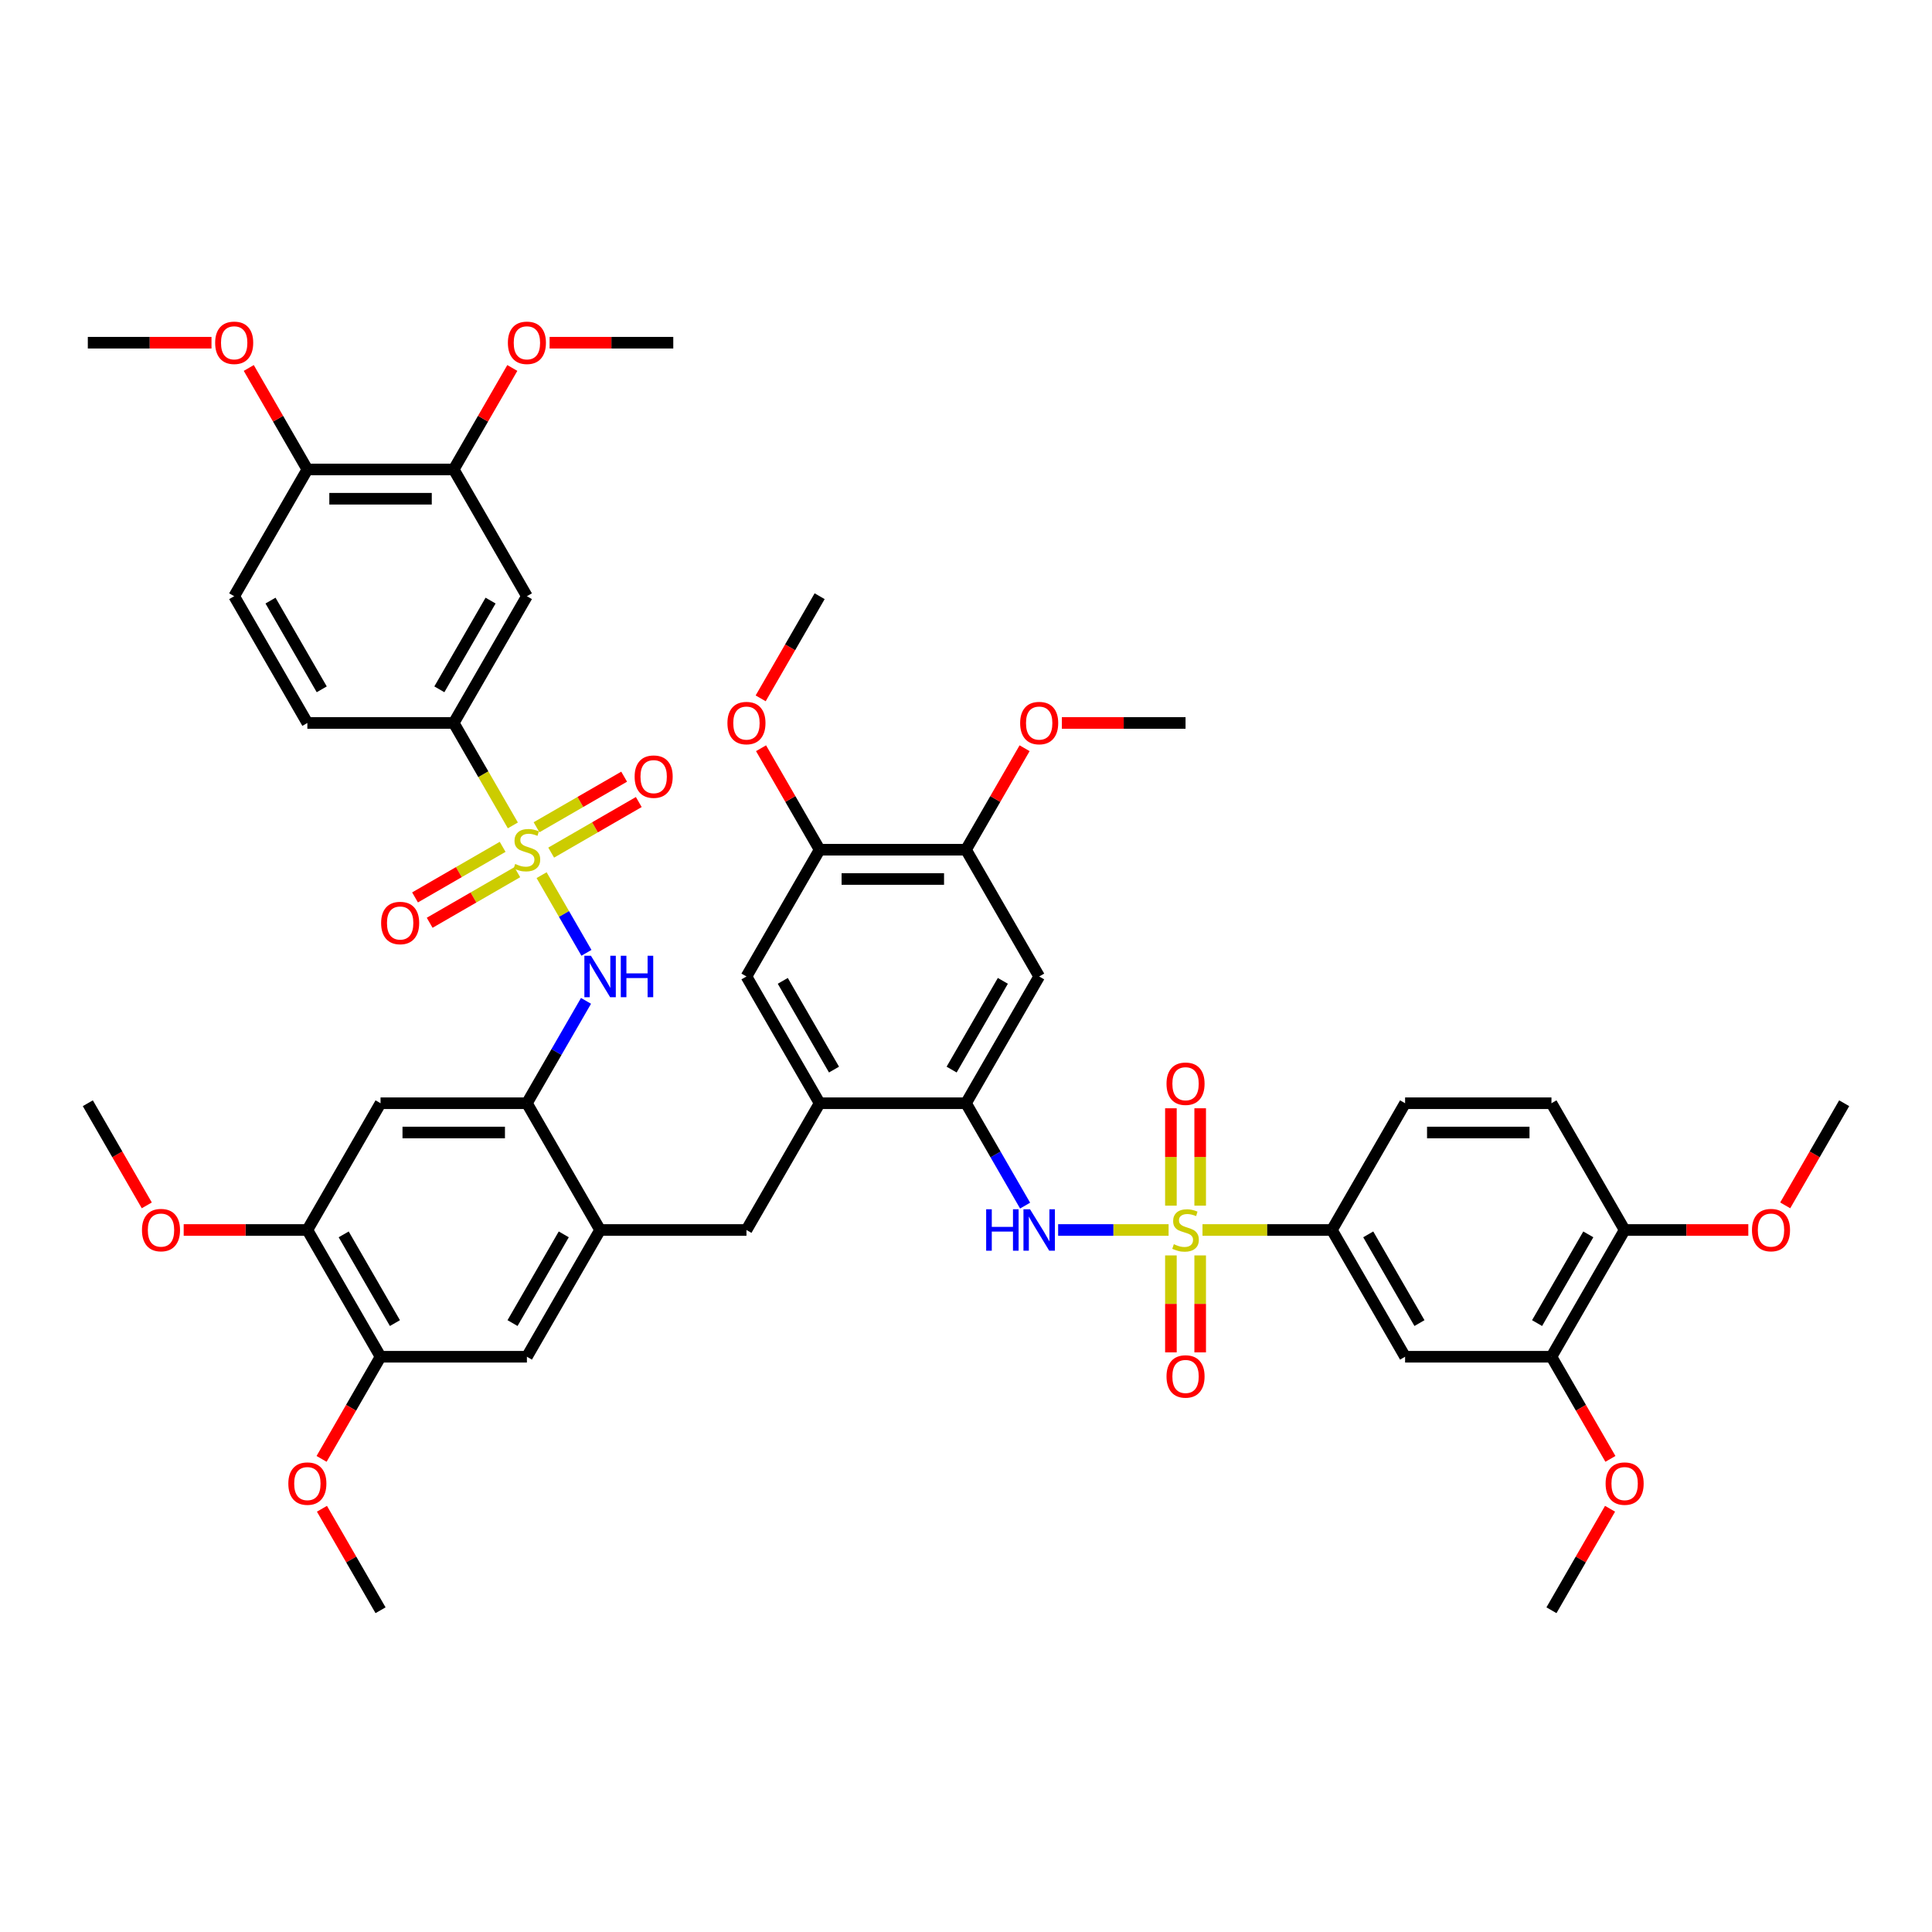 <?xml version='1.0' encoding='iso-8859-1'?>
<svg version='1.1' baseProfile='full'
              xmlns='http://www.w3.org/2000/svg'
                      xmlns:rdkit='http://www.rdkit.org/xml'
                      xmlns:xlink='http://www.w3.org/1999/xlink'
                  xml:space='preserve'
width='1000px' height='1000px' viewBox='0 0 1000 1000'>
<!-- END OF HEADER -->
<rect style='opacity:1.0;fill:#FFFFFF;stroke:none' width='1000' height='1000' x='0' y='0'> </rect>
<path class='bond-2' d='M 604.864,636.64 L 576.277,636.64' style='fill:none;fill-rule:evenodd;stroke:#CCCC00;stroke-width:6px;stroke-linecap:butt;stroke-linejoin:miter;stroke-opacity:1' />
<path class='bond-2' d='M 576.277,636.64 L 547.69,636.64' style='fill:none;fill-rule:evenodd;stroke:#0000FF;stroke-width:6px;stroke-linecap:butt;stroke-linejoin:miter;stroke-opacity:1' />
<path class='bond-6' d='M 622.409,636.64 L 655.902,636.64' style='fill:none;fill-rule:evenodd;stroke:#CCCC00;stroke-width:6px;stroke-linecap:butt;stroke-linejoin:miter;stroke-opacity:1' />
<path class='bond-6' d='M 655.902,636.64 L 689.394,636.64' style='fill:none;fill-rule:evenodd;stroke:#000000;stroke-width:6px;stroke-linecap:butt;stroke-linejoin:miter;stroke-opacity:1' />
<path class='bond-18' d='M 621.212,624.049 L 621.212,598.846' style='fill:none;fill-rule:evenodd;stroke:#CCCC00;stroke-width:6px;stroke-linecap:butt;stroke-linejoin:miter;stroke-opacity:1' />
<path class='bond-18' d='M 621.212,598.846 L 621.212,573.644' style='fill:none;fill-rule:evenodd;stroke:#FF0000;stroke-width:6px;stroke-linecap:butt;stroke-linejoin:miter;stroke-opacity:1' />
<path class='bond-18' d='M 606.061,624.049 L 606.061,598.846' style='fill:none;fill-rule:evenodd;stroke:#CCCC00;stroke-width:6px;stroke-linecap:butt;stroke-linejoin:miter;stroke-opacity:1' />
<path class='bond-18' d='M 606.061,598.846 L 606.061,573.644' style='fill:none;fill-rule:evenodd;stroke:#FF0000;stroke-width:6px;stroke-linecap:butt;stroke-linejoin:miter;stroke-opacity:1' />
<path class='bond-19' d='M 606.061,649.807 L 606.061,674.896' style='fill:none;fill-rule:evenodd;stroke:#CCCC00;stroke-width:6px;stroke-linecap:butt;stroke-linejoin:miter;stroke-opacity:1' />
<path class='bond-19' d='M 606.061,674.896 L 606.061,699.985' style='fill:none;fill-rule:evenodd;stroke:#FF0000;stroke-width:6px;stroke-linecap:butt;stroke-linejoin:miter;stroke-opacity:1' />
<path class='bond-19' d='M 621.212,649.807 L 621.212,674.896' style='fill:none;fill-rule:evenodd;stroke:#CCCC00;stroke-width:6px;stroke-linecap:butt;stroke-linejoin:miter;stroke-opacity:1' />
<path class='bond-19' d='M 621.212,674.896 L 621.212,699.985' style='fill:none;fill-rule:evenodd;stroke:#FF0000;stroke-width:6px;stroke-linecap:butt;stroke-linejoin:miter;stroke-opacity:1' />
<path class='bond-0' d='M 280.329,452.983 L 291.934,473.083' style='fill:none;fill-rule:evenodd;stroke:#CCCC00;stroke-width:6px;stroke-linecap:butt;stroke-linejoin:miter;stroke-opacity:1' />
<path class='bond-0' d='M 291.934,473.083 L 303.539,493.183' style='fill:none;fill-rule:evenodd;stroke:#0000FF;stroke-width:6px;stroke-linecap:butt;stroke-linejoin:miter;stroke-opacity:1' />
<path class='bond-5' d='M 265.458,427.225 L 250.153,400.717' style='fill:none;fill-rule:evenodd;stroke:#CCCC00;stroke-width:6px;stroke-linecap:butt;stroke-linejoin:miter;stroke-opacity:1' />
<path class='bond-5' d='M 250.153,400.717 L 234.848,374.208' style='fill:none;fill-rule:evenodd;stroke:#000000;stroke-width:6px;stroke-linecap:butt;stroke-linejoin:miter;stroke-opacity:1' />
<path class='bond-20' d='M 260.167,438.32 L 237.494,451.411' style='fill:none;fill-rule:evenodd;stroke:#CCCC00;stroke-width:6px;stroke-linecap:butt;stroke-linejoin:miter;stroke-opacity:1' />
<path class='bond-20' d='M 237.494,451.411 L 214.821,464.501' style='fill:none;fill-rule:evenodd;stroke:#FF0000;stroke-width:6px;stroke-linecap:butt;stroke-linejoin:miter;stroke-opacity:1' />
<path class='bond-20' d='M 267.742,451.442 L 245.069,464.532' style='fill:none;fill-rule:evenodd;stroke:#CCCC00;stroke-width:6px;stroke-linecap:butt;stroke-linejoin:miter;stroke-opacity:1' />
<path class='bond-20' d='M 245.069,464.532 L 222.396,477.623' style='fill:none;fill-rule:evenodd;stroke:#FF0000;stroke-width:6px;stroke-linecap:butt;stroke-linejoin:miter;stroke-opacity:1' />
<path class='bond-21' d='M 285.288,441.312 L 307.961,428.222' style='fill:none;fill-rule:evenodd;stroke:#CCCC00;stroke-width:6px;stroke-linecap:butt;stroke-linejoin:miter;stroke-opacity:1' />
<path class='bond-21' d='M 307.961,428.222 L 330.634,415.132' style='fill:none;fill-rule:evenodd;stroke:#FF0000;stroke-width:6px;stroke-linecap:butt;stroke-linejoin:miter;stroke-opacity:1' />
<path class='bond-21' d='M 277.712,428.191 L 300.385,415.1' style='fill:none;fill-rule:evenodd;stroke:#CCCC00;stroke-width:6px;stroke-linecap:butt;stroke-linejoin:miter;stroke-opacity:1' />
<path class='bond-21' d='M 300.385,415.1 L 323.058,402.01' style='fill:none;fill-rule:evenodd;stroke:#FF0000;stroke-width:6px;stroke-linecap:butt;stroke-linejoin:miter;stroke-opacity:1' />
<path class='bond-1' d='M 303.319,518.045 L 288.023,544.539' style='fill:none;fill-rule:evenodd;stroke:#0000FF;stroke-width:6px;stroke-linecap:butt;stroke-linejoin:miter;stroke-opacity:1' />
<path class='bond-1' d='M 288.023,544.539 L 272.727,571.032' style='fill:none;fill-rule:evenodd;stroke:#000000;stroke-width:6px;stroke-linecap:butt;stroke-linejoin:miter;stroke-opacity:1' />
<path class='bond-3' d='M 530.592,624.019 L 515.296,597.526' style='fill:none;fill-rule:evenodd;stroke:#0000FF;stroke-width:6px;stroke-linecap:butt;stroke-linejoin:miter;stroke-opacity:1' />
<path class='bond-3' d='M 515.296,597.526 L 500,571.032' style='fill:none;fill-rule:evenodd;stroke:#000000;stroke-width:6px;stroke-linecap:butt;stroke-linejoin:miter;stroke-opacity:1' />
<path class='bond-8' d='M 500,571.032 L 424.242,571.032' style='fill:none;fill-rule:evenodd;stroke:#000000;stroke-width:6px;stroke-linecap:butt;stroke-linejoin:miter;stroke-opacity:1' />
<path class='bond-9' d='M 500,571.032 L 537.879,505.424' style='fill:none;fill-rule:evenodd;stroke:#000000;stroke-width:6px;stroke-linecap:butt;stroke-linejoin:miter;stroke-opacity:1' />
<path class='bond-9' d='M 492.56,553.615 L 519.075,507.69' style='fill:none;fill-rule:evenodd;stroke:#000000;stroke-width:6px;stroke-linecap:butt;stroke-linejoin:miter;stroke-opacity:1' />
<path class='bond-4' d='M 272.727,571.032 L 310.606,636.64' style='fill:none;fill-rule:evenodd;stroke:#000000;stroke-width:6px;stroke-linecap:butt;stroke-linejoin:miter;stroke-opacity:1' />
<path class='bond-10' d='M 272.727,571.032 L 196.97,571.032' style='fill:none;fill-rule:evenodd;stroke:#000000;stroke-width:6px;stroke-linecap:butt;stroke-linejoin:miter;stroke-opacity:1' />
<path class='bond-10' d='M 261.364,586.184 L 208.333,586.184' style='fill:none;fill-rule:evenodd;stroke:#000000;stroke-width:6px;stroke-linecap:butt;stroke-linejoin:miter;stroke-opacity:1' />
<path class='bond-11' d='M 234.848,374.208 L 272.727,308.6' style='fill:none;fill-rule:evenodd;stroke:#000000;stroke-width:6px;stroke-linecap:butt;stroke-linejoin:miter;stroke-opacity:1' />
<path class='bond-11' d='M 227.409,356.791 L 253.924,310.866' style='fill:none;fill-rule:evenodd;stroke:#000000;stroke-width:6px;stroke-linecap:butt;stroke-linejoin:miter;stroke-opacity:1' />
<path class='bond-29' d='M 234.848,374.208 L 159.091,374.208' style='fill:none;fill-rule:evenodd;stroke:#000000;stroke-width:6px;stroke-linecap:butt;stroke-linejoin:miter;stroke-opacity:1' />
<path class='bond-12' d='M 689.394,636.64 L 727.273,702.248' style='fill:none;fill-rule:evenodd;stroke:#000000;stroke-width:6px;stroke-linecap:butt;stroke-linejoin:miter;stroke-opacity:1' />
<path class='bond-12' d='M 708.197,638.906 L 734.713,684.831' style='fill:none;fill-rule:evenodd;stroke:#000000;stroke-width:6px;stroke-linecap:butt;stroke-linejoin:miter;stroke-opacity:1' />
<path class='bond-28' d='M 689.394,636.64 L 727.273,571.032' style='fill:none;fill-rule:evenodd;stroke:#000000;stroke-width:6px;stroke-linecap:butt;stroke-linejoin:miter;stroke-opacity:1' />
<path class='bond-7' d='M 310.606,636.64 L 386.364,636.64' style='fill:none;fill-rule:evenodd;stroke:#000000;stroke-width:6px;stroke-linecap:butt;stroke-linejoin:miter;stroke-opacity:1' />
<path class='bond-17' d='M 310.606,636.64 L 272.727,702.248' style='fill:none;fill-rule:evenodd;stroke:#000000;stroke-width:6px;stroke-linecap:butt;stroke-linejoin:miter;stroke-opacity:1' />
<path class='bond-17' d='M 291.803,638.906 L 265.287,684.831' style='fill:none;fill-rule:evenodd;stroke:#000000;stroke-width:6px;stroke-linecap:butt;stroke-linejoin:miter;stroke-opacity:1' />
<path class='bond-13' d='M 424.242,571.032 L 386.364,636.64' style='fill:none;fill-rule:evenodd;stroke:#000000;stroke-width:6px;stroke-linecap:butt;stroke-linejoin:miter;stroke-opacity:1' />
<path class='bond-16' d='M 424.242,571.032 L 386.364,505.424' style='fill:none;fill-rule:evenodd;stroke:#000000;stroke-width:6px;stroke-linecap:butt;stroke-linejoin:miter;stroke-opacity:1' />
<path class='bond-16' d='M 431.682,553.615 L 405.167,507.69' style='fill:none;fill-rule:evenodd;stroke:#000000;stroke-width:6px;stroke-linecap:butt;stroke-linejoin:miter;stroke-opacity:1' />
<path class='bond-14' d='M 537.879,505.424 L 500,439.816' style='fill:none;fill-rule:evenodd;stroke:#000000;stroke-width:6px;stroke-linecap:butt;stroke-linejoin:miter;stroke-opacity:1' />
<path class='bond-50' d='M 196.97,571.032 L 159.091,636.64' style='fill:none;fill-rule:evenodd;stroke:#000000;stroke-width:6px;stroke-linecap:butt;stroke-linejoin:miter;stroke-opacity:1' />
<path class='bond-24' d='M 272.727,308.6 L 234.848,242.992' style='fill:none;fill-rule:evenodd;stroke:#000000;stroke-width:6px;stroke-linecap:butt;stroke-linejoin:miter;stroke-opacity:1' />
<path class='bond-25' d='M 727.273,702.248 L 803.03,702.248' style='fill:none;fill-rule:evenodd;stroke:#000000;stroke-width:6px;stroke-linecap:butt;stroke-linejoin:miter;stroke-opacity:1' />
<path class='bond-23' d='M 500,439.816 L 424.242,439.816' style='fill:none;fill-rule:evenodd;stroke:#000000;stroke-width:6px;stroke-linecap:butt;stroke-linejoin:miter;stroke-opacity:1' />
<path class='bond-23' d='M 488.636,454.968 L 435.606,454.968' style='fill:none;fill-rule:evenodd;stroke:#000000;stroke-width:6px;stroke-linecap:butt;stroke-linejoin:miter;stroke-opacity:1' />
<path class='bond-32' d='M 500,439.816 L 515.165,413.55' style='fill:none;fill-rule:evenodd;stroke:#000000;stroke-width:6px;stroke-linecap:butt;stroke-linejoin:miter;stroke-opacity:1' />
<path class='bond-32' d='M 515.165,413.55 L 530.329,387.284' style='fill:none;fill-rule:evenodd;stroke:#FF0000;stroke-width:6px;stroke-linecap:butt;stroke-linejoin:miter;stroke-opacity:1' />
<path class='bond-15' d='M 159.091,636.64 L 196.97,702.248' style='fill:none;fill-rule:evenodd;stroke:#000000;stroke-width:6px;stroke-linecap:butt;stroke-linejoin:miter;stroke-opacity:1' />
<path class='bond-15' d='M 177.894,638.906 L 204.409,684.831' style='fill:none;fill-rule:evenodd;stroke:#000000;stroke-width:6px;stroke-linecap:butt;stroke-linejoin:miter;stroke-opacity:1' />
<path class='bond-33' d='M 159.091,636.64 L 127.083,636.64' style='fill:none;fill-rule:evenodd;stroke:#000000;stroke-width:6px;stroke-linecap:butt;stroke-linejoin:miter;stroke-opacity:1' />
<path class='bond-33' d='M 127.083,636.64 L 95.076,636.64' style='fill:none;fill-rule:evenodd;stroke:#FF0000;stroke-width:6px;stroke-linecap:butt;stroke-linejoin:miter;stroke-opacity:1' />
<path class='bond-49' d='M 386.364,505.424 L 424.242,439.816' style='fill:none;fill-rule:evenodd;stroke:#000000;stroke-width:6px;stroke-linecap:butt;stroke-linejoin:miter;stroke-opacity:1' />
<path class='bond-22' d='M 272.727,702.248 L 196.97,702.248' style='fill:none;fill-rule:evenodd;stroke:#000000;stroke-width:6px;stroke-linecap:butt;stroke-linejoin:miter;stroke-opacity:1' />
<path class='bond-36' d='M 196.97,702.248 L 181.709,728.681' style='fill:none;fill-rule:evenodd;stroke:#000000;stroke-width:6px;stroke-linecap:butt;stroke-linejoin:miter;stroke-opacity:1' />
<path class='bond-36' d='M 181.709,728.681 L 166.448,755.114' style='fill:none;fill-rule:evenodd;stroke:#FF0000;stroke-width:6px;stroke-linecap:butt;stroke-linejoin:miter;stroke-opacity:1' />
<path class='bond-37' d='M 424.242,439.816 L 409.078,413.55' style='fill:none;fill-rule:evenodd;stroke:#000000;stroke-width:6px;stroke-linecap:butt;stroke-linejoin:miter;stroke-opacity:1' />
<path class='bond-37' d='M 409.078,413.55 L 393.913,387.284' style='fill:none;fill-rule:evenodd;stroke:#FF0000;stroke-width:6px;stroke-linecap:butt;stroke-linejoin:miter;stroke-opacity:1' />
<path class='bond-35' d='M 234.848,242.992 L 250.013,216.726' style='fill:none;fill-rule:evenodd;stroke:#000000;stroke-width:6px;stroke-linecap:butt;stroke-linejoin:miter;stroke-opacity:1' />
<path class='bond-35' d='M 250.013,216.726 L 265.178,190.46' style='fill:none;fill-rule:evenodd;stroke:#FF0000;stroke-width:6px;stroke-linecap:butt;stroke-linejoin:miter;stroke-opacity:1' />
<path class='bond-51' d='M 234.848,242.992 L 159.091,242.992' style='fill:none;fill-rule:evenodd;stroke:#000000;stroke-width:6px;stroke-linecap:butt;stroke-linejoin:miter;stroke-opacity:1' />
<path class='bond-51' d='M 223.485,258.144 L 170.455,258.144' style='fill:none;fill-rule:evenodd;stroke:#000000;stroke-width:6px;stroke-linecap:butt;stroke-linejoin:miter;stroke-opacity:1' />
<path class='bond-34' d='M 803.03,702.248 L 818.291,728.681' style='fill:none;fill-rule:evenodd;stroke:#000000;stroke-width:6px;stroke-linecap:butt;stroke-linejoin:miter;stroke-opacity:1' />
<path class='bond-34' d='M 818.291,728.681 L 833.552,755.114' style='fill:none;fill-rule:evenodd;stroke:#FF0000;stroke-width:6px;stroke-linecap:butt;stroke-linejoin:miter;stroke-opacity:1' />
<path class='bond-48' d='M 803.03,702.248 L 840.909,636.64' style='fill:none;fill-rule:evenodd;stroke:#000000;stroke-width:6px;stroke-linecap:butt;stroke-linejoin:miter;stroke-opacity:1' />
<path class='bond-48' d='M 795.591,684.831 L 822.106,638.906' style='fill:none;fill-rule:evenodd;stroke:#000000;stroke-width:6px;stroke-linecap:butt;stroke-linejoin:miter;stroke-opacity:1' />
<path class='bond-26' d='M 840.909,636.64 L 803.03,571.032' style='fill:none;fill-rule:evenodd;stroke:#000000;stroke-width:6px;stroke-linecap:butt;stroke-linejoin:miter;stroke-opacity:1' />
<path class='bond-39' d='M 840.909,636.64 L 872.917,636.64' style='fill:none;fill-rule:evenodd;stroke:#000000;stroke-width:6px;stroke-linecap:butt;stroke-linejoin:miter;stroke-opacity:1' />
<path class='bond-39' d='M 872.917,636.64 L 904.924,636.64' style='fill:none;fill-rule:evenodd;stroke:#FF0000;stroke-width:6px;stroke-linecap:butt;stroke-linejoin:miter;stroke-opacity:1' />
<path class='bond-27' d='M 159.091,242.992 L 121.212,308.6' style='fill:none;fill-rule:evenodd;stroke:#000000;stroke-width:6px;stroke-linecap:butt;stroke-linejoin:miter;stroke-opacity:1' />
<path class='bond-38' d='M 159.091,242.992 L 143.926,216.726' style='fill:none;fill-rule:evenodd;stroke:#000000;stroke-width:6px;stroke-linecap:butt;stroke-linejoin:miter;stroke-opacity:1' />
<path class='bond-38' d='M 143.926,216.726 L 128.761,190.46' style='fill:none;fill-rule:evenodd;stroke:#FF0000;stroke-width:6px;stroke-linecap:butt;stroke-linejoin:miter;stroke-opacity:1' />
<path class='bond-31' d='M 727.273,571.032 L 803.03,571.032' style='fill:none;fill-rule:evenodd;stroke:#000000;stroke-width:6px;stroke-linecap:butt;stroke-linejoin:miter;stroke-opacity:1' />
<path class='bond-31' d='M 738.636,586.184 L 791.667,586.184' style='fill:none;fill-rule:evenodd;stroke:#000000;stroke-width:6px;stroke-linecap:butt;stroke-linejoin:miter;stroke-opacity:1' />
<path class='bond-30' d='M 159.091,374.208 L 121.212,308.6' style='fill:none;fill-rule:evenodd;stroke:#000000;stroke-width:6px;stroke-linecap:butt;stroke-linejoin:miter;stroke-opacity:1' />
<path class='bond-30' d='M 166.531,356.791 L 140.016,310.866' style='fill:none;fill-rule:evenodd;stroke:#000000;stroke-width:6px;stroke-linecap:butt;stroke-linejoin:miter;stroke-opacity:1' />
<path class='bond-42' d='M 549.621,374.208 L 581.629,374.208' style='fill:none;fill-rule:evenodd;stroke:#FF0000;stroke-width:6px;stroke-linecap:butt;stroke-linejoin:miter;stroke-opacity:1' />
<path class='bond-42' d='M 581.629,374.208 L 613.636,374.208' style='fill:none;fill-rule:evenodd;stroke:#000000;stroke-width:6px;stroke-linecap:butt;stroke-linejoin:miter;stroke-opacity:1' />
<path class='bond-45' d='M 75.977,623.898 L 60.715,597.465' style='fill:none;fill-rule:evenodd;stroke:#FF0000;stroke-width:6px;stroke-linecap:butt;stroke-linejoin:miter;stroke-opacity:1' />
<path class='bond-45' d='M 60.715,597.465 L 45.455,571.032' style='fill:none;fill-rule:evenodd;stroke:#000000;stroke-width:6px;stroke-linecap:butt;stroke-linejoin:miter;stroke-opacity:1' />
<path class='bond-41' d='M 833.36,780.932 L 818.195,807.198' style='fill:none;fill-rule:evenodd;stroke:#FF0000;stroke-width:6px;stroke-linecap:butt;stroke-linejoin:miter;stroke-opacity:1' />
<path class='bond-41' d='M 818.195,807.198 L 803.03,833.464' style='fill:none;fill-rule:evenodd;stroke:#000000;stroke-width:6px;stroke-linecap:butt;stroke-linejoin:miter;stroke-opacity:1' />
<path class='bond-40' d='M 284.47,177.384 L 316.477,177.384' style='fill:none;fill-rule:evenodd;stroke:#FF0000;stroke-width:6px;stroke-linecap:butt;stroke-linejoin:miter;stroke-opacity:1' />
<path class='bond-40' d='M 316.477,177.384 L 348.485,177.384' style='fill:none;fill-rule:evenodd;stroke:#000000;stroke-width:6px;stroke-linecap:butt;stroke-linejoin:miter;stroke-opacity:1' />
<path class='bond-44' d='M 166.64,780.932 L 181.805,807.198' style='fill:none;fill-rule:evenodd;stroke:#FF0000;stroke-width:6px;stroke-linecap:butt;stroke-linejoin:miter;stroke-opacity:1' />
<path class='bond-44' d='M 181.805,807.198 L 196.97,833.464' style='fill:none;fill-rule:evenodd;stroke:#000000;stroke-width:6px;stroke-linecap:butt;stroke-linejoin:miter;stroke-opacity:1' />
<path class='bond-43' d='M 393.72,361.466 L 408.981,335.033' style='fill:none;fill-rule:evenodd;stroke:#FF0000;stroke-width:6px;stroke-linecap:butt;stroke-linejoin:miter;stroke-opacity:1' />
<path class='bond-43' d='M 408.981,335.033 L 424.242,308.6' style='fill:none;fill-rule:evenodd;stroke:#000000;stroke-width:6px;stroke-linecap:butt;stroke-linejoin:miter;stroke-opacity:1' />
<path class='bond-47' d='M 109.47,177.384 L 77.462,177.384' style='fill:none;fill-rule:evenodd;stroke:#FF0000;stroke-width:6px;stroke-linecap:butt;stroke-linejoin:miter;stroke-opacity:1' />
<path class='bond-47' d='M 77.462,177.384 L 45.455,177.384' style='fill:none;fill-rule:evenodd;stroke:#000000;stroke-width:6px;stroke-linecap:butt;stroke-linejoin:miter;stroke-opacity:1' />
<path class='bond-46' d='M 924.024,623.898 L 939.284,597.465' style='fill:none;fill-rule:evenodd;stroke:#FF0000;stroke-width:6px;stroke-linecap:butt;stroke-linejoin:miter;stroke-opacity:1' />
<path class='bond-46' d='M 939.284,597.465 L 954.545,571.032' style='fill:none;fill-rule:evenodd;stroke:#000000;stroke-width:6px;stroke-linecap:butt;stroke-linejoin:miter;stroke-opacity:1' />
<path  class='atom-0' d='M 607.576 644.004
Q 607.818 644.095, 608.818 644.519
Q 609.818 644.943, 610.909 645.216
Q 612.03 645.458, 613.121 645.458
Q 615.152 645.458, 616.333 644.489
Q 617.515 643.489, 617.515 641.761
Q 617.515 640.58, 616.909 639.852
Q 616.333 639.125, 615.424 638.731
Q 614.515 638.337, 613 637.883
Q 611.091 637.307, 609.939 636.761
Q 608.818 636.216, 608 635.064
Q 607.212 633.913, 607.212 631.974
Q 607.212 629.277, 609.03 627.61
Q 610.879 625.943, 614.515 625.943
Q 617 625.943, 619.818 627.125
L 619.121 629.458
Q 616.545 628.398, 614.606 628.398
Q 612.515 628.398, 611.364 629.277
Q 610.212 630.125, 610.242 631.61
Q 610.242 632.761, 610.818 633.458
Q 611.424 634.155, 612.273 634.549
Q 613.152 634.943, 614.606 635.398
Q 616.545 636.004, 617.697 636.61
Q 618.848 637.216, 619.667 638.458
Q 620.515 639.671, 620.515 641.761
Q 620.515 644.731, 618.515 646.337
Q 616.545 647.913, 613.242 647.913
Q 611.333 647.913, 609.879 647.489
Q 608.455 647.095, 606.758 646.398
L 607.576 644.004
' fill='#CCCC00'/>
<path  class='atom-1' d='M 266.667 447.18
Q 266.909 447.271, 267.909 447.695
Q 268.909 448.119, 270 448.392
Q 271.121 448.634, 272.212 448.634
Q 274.242 448.634, 275.424 447.665
Q 276.606 446.665, 276.606 444.937
Q 276.606 443.756, 276 443.028
Q 275.424 442.301, 274.515 441.907
Q 273.606 441.513, 272.091 441.059
Q 270.182 440.483, 269.03 439.937
Q 267.909 439.392, 267.091 438.24
Q 266.303 437.089, 266.303 435.15
Q 266.303 432.453, 268.121 430.786
Q 269.97 429.119, 273.606 429.119
Q 276.091 429.119, 278.909 430.301
L 278.212 432.634
Q 275.636 431.574, 273.697 431.574
Q 271.606 431.574, 270.455 432.453
Q 269.303 433.301, 269.333 434.786
Q 269.333 435.937, 269.909 436.634
Q 270.515 437.331, 271.364 437.725
Q 272.242 438.119, 273.697 438.574
Q 275.636 439.18, 276.788 439.786
Q 277.939 440.392, 278.758 441.634
Q 279.606 442.847, 279.606 444.937
Q 279.606 447.907, 277.606 449.513
Q 275.636 451.089, 272.333 451.089
Q 270.424 451.089, 268.97 450.665
Q 267.545 450.271, 265.848 449.574
L 266.667 447.18
' fill='#CCCC00'/>
<path  class='atom-2' d='M 305.864 494.697
L 312.894 506.061
Q 313.591 507.182, 314.712 509.212
Q 315.833 511.242, 315.894 511.364
L 315.894 494.697
L 318.742 494.697
L 318.742 516.152
L 315.803 516.152
L 308.258 503.727
Q 307.379 502.273, 306.439 500.606
Q 305.53 498.939, 305.258 498.424
L 305.258 516.152
L 302.47 516.152
L 302.47 494.697
L 305.864 494.697
' fill='#0000FF'/>
<path  class='atom-2' d='M 321.318 494.697
L 324.227 494.697
L 324.227 503.818
L 335.197 503.818
L 335.197 494.697
L 338.106 494.697
L 338.106 516.152
L 335.197 516.152
L 335.197 506.242
L 324.227 506.242
L 324.227 516.152
L 321.318 516.152
L 321.318 494.697
' fill='#0000FF'/>
<path  class='atom-3' d='M 510.439 625.913
L 513.348 625.913
L 513.348 635.034
L 524.318 635.034
L 524.318 625.913
L 527.227 625.913
L 527.227 647.367
L 524.318 647.367
L 524.318 637.458
L 513.348 637.458
L 513.348 647.367
L 510.439 647.367
L 510.439 625.913
' fill='#0000FF'/>
<path  class='atom-3' d='M 533.136 625.913
L 540.167 637.277
Q 540.864 638.398, 541.985 640.428
Q 543.106 642.458, 543.167 642.58
L 543.167 625.913
L 546.015 625.913
L 546.015 647.367
L 543.076 647.367
L 535.53 634.943
Q 534.652 633.489, 533.712 631.822
Q 532.803 630.155, 532.53 629.64
L 532.53 647.367
L 529.742 647.367
L 529.742 625.913
L 533.136 625.913
' fill='#0000FF'/>
<path  class='atom-19' d='M 603.788 560.943
Q 603.788 555.792, 606.333 552.913
Q 608.879 550.034, 613.636 550.034
Q 618.394 550.034, 620.939 552.913
Q 623.485 555.792, 623.485 560.943
Q 623.485 566.155, 620.909 569.125
Q 618.333 572.064, 613.636 572.064
Q 608.909 572.064, 606.333 569.125
Q 603.788 566.186, 603.788 560.943
M 613.636 569.64
Q 616.909 569.64, 618.667 567.458
Q 620.455 565.246, 620.455 560.943
Q 620.455 556.731, 618.667 554.61
Q 616.909 552.458, 613.636 552.458
Q 610.364 552.458, 608.576 554.58
Q 606.818 556.701, 606.818 560.943
Q 606.818 565.277, 608.576 567.458
Q 610.364 569.64, 613.636 569.64
' fill='#FF0000'/>
<path  class='atom-20' d='M 603.788 712.458
Q 603.788 707.307, 606.333 704.428
Q 608.879 701.549, 613.636 701.549
Q 618.394 701.549, 620.939 704.428
Q 623.485 707.307, 623.485 712.458
Q 623.485 717.671, 620.909 720.64
Q 618.333 723.58, 613.636 723.58
Q 608.909 723.58, 606.333 720.64
Q 603.788 717.701, 603.788 712.458
M 613.636 721.155
Q 616.909 721.155, 618.667 718.974
Q 620.455 716.761, 620.455 712.458
Q 620.455 708.246, 618.667 706.125
Q 616.909 703.974, 613.636 703.974
Q 610.364 703.974, 608.576 706.095
Q 606.818 708.216, 606.818 712.458
Q 606.818 716.792, 608.576 718.974
Q 610.364 721.155, 613.636 721.155
' fill='#FF0000'/>
<path  class='atom-21' d='M 197.271 477.756
Q 197.271 472.604, 199.816 469.725
Q 202.362 466.847, 207.119 466.847
Q 211.877 466.847, 214.422 469.725
Q 216.968 472.604, 216.968 477.756
Q 216.968 482.968, 214.392 485.937
Q 211.816 488.877, 207.119 488.877
Q 202.392 488.877, 199.816 485.937
Q 197.271 482.998, 197.271 477.756
M 207.119 486.453
Q 210.392 486.453, 212.15 484.271
Q 213.937 482.059, 213.937 477.756
Q 213.937 473.544, 212.15 471.422
Q 210.392 469.271, 207.119 469.271
Q 203.847 469.271, 202.059 471.392
Q 200.301 473.513, 200.301 477.756
Q 200.301 482.089, 202.059 484.271
Q 203.847 486.453, 207.119 486.453
' fill='#FF0000'/>
<path  class='atom-22' d='M 328.487 401.998
Q 328.487 396.847, 331.032 393.968
Q 333.578 391.089, 338.335 391.089
Q 343.093 391.089, 345.638 393.968
Q 348.184 396.847, 348.184 401.998
Q 348.184 407.21, 345.608 410.18
Q 343.032 413.119, 338.335 413.119
Q 333.608 413.119, 331.032 410.18
Q 328.487 407.24, 328.487 401.998
M 338.335 410.695
Q 341.608 410.695, 343.366 408.513
Q 345.153 406.301, 345.153 401.998
Q 345.153 397.786, 343.366 395.665
Q 341.608 393.513, 338.335 393.513
Q 335.063 393.513, 333.275 395.634
Q 331.517 397.756, 331.517 401.998
Q 331.517 406.331, 333.275 408.513
Q 335.063 410.695, 338.335 410.695
' fill='#FF0000'/>
<path  class='atom-33' d='M 528.03 374.269
Q 528.03 369.117, 530.576 366.239
Q 533.121 363.36, 537.879 363.36
Q 542.636 363.36, 545.182 366.239
Q 547.727 369.117, 547.727 374.269
Q 547.727 379.481, 545.152 382.451
Q 542.576 385.39, 537.879 385.39
Q 533.152 385.39, 530.576 382.451
Q 528.03 379.511, 528.03 374.269
M 537.879 382.966
Q 541.152 382.966, 542.909 380.784
Q 544.697 378.572, 544.697 374.269
Q 544.697 370.057, 542.909 367.936
Q 541.152 365.784, 537.879 365.784
Q 534.606 365.784, 532.818 367.905
Q 531.061 370.026, 531.061 374.269
Q 531.061 378.602, 532.818 380.784
Q 534.606 382.966, 537.879 382.966
' fill='#FF0000'/>
<path  class='atom-34' d='M 73.485 636.701
Q 73.485 631.549, 76.03 628.671
Q 78.576 625.792, 83.333 625.792
Q 88.091 625.792, 90.636 628.671
Q 93.182 631.549, 93.182 636.701
Q 93.182 641.913, 90.606 644.883
Q 88.03 647.822, 83.333 647.822
Q 78.606 647.822, 76.03 644.883
Q 73.485 641.943, 73.485 636.701
M 83.333 645.398
Q 86.606 645.398, 88.364 643.216
Q 90.151 641.004, 90.151 636.701
Q 90.151 632.489, 88.364 630.367
Q 86.606 628.216, 83.333 628.216
Q 80.061 628.216, 78.273 630.337
Q 76.515 632.458, 76.515 636.701
Q 76.515 641.034, 78.273 643.216
Q 80.061 645.398, 83.333 645.398
' fill='#FF0000'/>
<path  class='atom-35' d='M 831.061 767.917
Q 831.061 762.765, 833.606 759.886
Q 836.152 757.008, 840.909 757.008
Q 845.667 757.008, 848.212 759.886
Q 850.758 762.765, 850.758 767.917
Q 850.758 773.129, 848.182 776.099
Q 845.606 779.038, 840.909 779.038
Q 836.182 779.038, 833.606 776.099
Q 831.061 773.159, 831.061 767.917
M 840.909 776.614
Q 844.182 776.614, 845.939 774.432
Q 847.727 772.22, 847.727 767.917
Q 847.727 763.705, 845.939 761.583
Q 844.182 759.432, 840.909 759.432
Q 837.636 759.432, 835.848 761.553
Q 834.091 763.674, 834.091 767.917
Q 834.091 772.25, 835.848 774.432
Q 837.636 776.614, 840.909 776.614
' fill='#FF0000'/>
<path  class='atom-36' d='M 262.879 177.445
Q 262.879 172.293, 265.424 169.415
Q 267.97 166.536, 272.727 166.536
Q 277.485 166.536, 280.03 169.415
Q 282.576 172.293, 282.576 177.445
Q 282.576 182.657, 280 185.627
Q 277.424 188.566, 272.727 188.566
Q 268 188.566, 265.424 185.627
Q 262.879 182.687, 262.879 177.445
M 272.727 186.142
Q 276 186.142, 277.758 183.96
Q 279.545 181.748, 279.545 177.445
Q 279.545 173.233, 277.758 171.112
Q 276 168.96, 272.727 168.96
Q 269.455 168.96, 267.667 171.081
Q 265.909 173.202, 265.909 177.445
Q 265.909 181.778, 267.667 183.96
Q 269.455 186.142, 272.727 186.142
' fill='#FF0000'/>
<path  class='atom-37' d='M 149.242 767.917
Q 149.242 762.765, 151.788 759.886
Q 154.333 757.008, 159.091 757.008
Q 163.848 757.008, 166.394 759.886
Q 168.939 762.765, 168.939 767.917
Q 168.939 773.129, 166.364 776.099
Q 163.788 779.038, 159.091 779.038
Q 154.364 779.038, 151.788 776.099
Q 149.242 773.159, 149.242 767.917
M 159.091 776.614
Q 162.364 776.614, 164.121 774.432
Q 165.909 772.22, 165.909 767.917
Q 165.909 763.705, 164.121 761.583
Q 162.364 759.432, 159.091 759.432
Q 155.818 759.432, 154.03 761.553
Q 152.273 763.674, 152.273 767.917
Q 152.273 772.25, 154.03 774.432
Q 155.818 776.614, 159.091 776.614
' fill='#FF0000'/>
<path  class='atom-38' d='M 376.515 374.269
Q 376.515 369.117, 379.061 366.239
Q 381.606 363.36, 386.364 363.36
Q 391.121 363.36, 393.667 366.239
Q 396.212 369.117, 396.212 374.269
Q 396.212 379.481, 393.636 382.451
Q 391.061 385.39, 386.364 385.39
Q 381.636 385.39, 379.061 382.451
Q 376.515 379.511, 376.515 374.269
M 386.364 382.966
Q 389.636 382.966, 391.394 380.784
Q 393.182 378.572, 393.182 374.269
Q 393.182 370.057, 391.394 367.936
Q 389.636 365.784, 386.364 365.784
Q 383.091 365.784, 381.303 367.905
Q 379.545 370.026, 379.545 374.269
Q 379.545 378.602, 381.303 380.784
Q 383.091 382.966, 386.364 382.966
' fill='#FF0000'/>
<path  class='atom-39' d='M 111.364 177.445
Q 111.364 172.293, 113.909 169.415
Q 116.455 166.536, 121.212 166.536
Q 125.97 166.536, 128.515 169.415
Q 131.061 172.293, 131.061 177.445
Q 131.061 182.657, 128.485 185.627
Q 125.909 188.566, 121.212 188.566
Q 116.485 188.566, 113.909 185.627
Q 111.364 182.687, 111.364 177.445
M 121.212 186.142
Q 124.485 186.142, 126.242 183.96
Q 128.03 181.748, 128.03 177.445
Q 128.03 173.233, 126.242 171.112
Q 124.485 168.96, 121.212 168.96
Q 117.939 168.96, 116.152 171.081
Q 114.394 173.202, 114.394 177.445
Q 114.394 181.778, 116.152 183.96
Q 117.939 186.142, 121.212 186.142
' fill='#FF0000'/>
<path  class='atom-40' d='M 906.818 636.701
Q 906.818 631.549, 909.364 628.671
Q 911.909 625.792, 916.667 625.792
Q 921.424 625.792, 923.97 628.671
Q 926.515 631.549, 926.515 636.701
Q 926.515 641.913, 923.939 644.883
Q 921.364 647.822, 916.667 647.822
Q 911.939 647.822, 909.364 644.883
Q 906.818 641.943, 906.818 636.701
M 916.667 645.398
Q 919.939 645.398, 921.697 643.216
Q 923.485 641.004, 923.485 636.701
Q 923.485 632.489, 921.697 630.367
Q 919.939 628.216, 916.667 628.216
Q 913.394 628.216, 911.606 630.337
Q 909.848 632.458, 909.848 636.701
Q 909.848 641.034, 911.606 643.216
Q 913.394 645.398, 916.667 645.398
' fill='#FF0000'/>
</svg>
